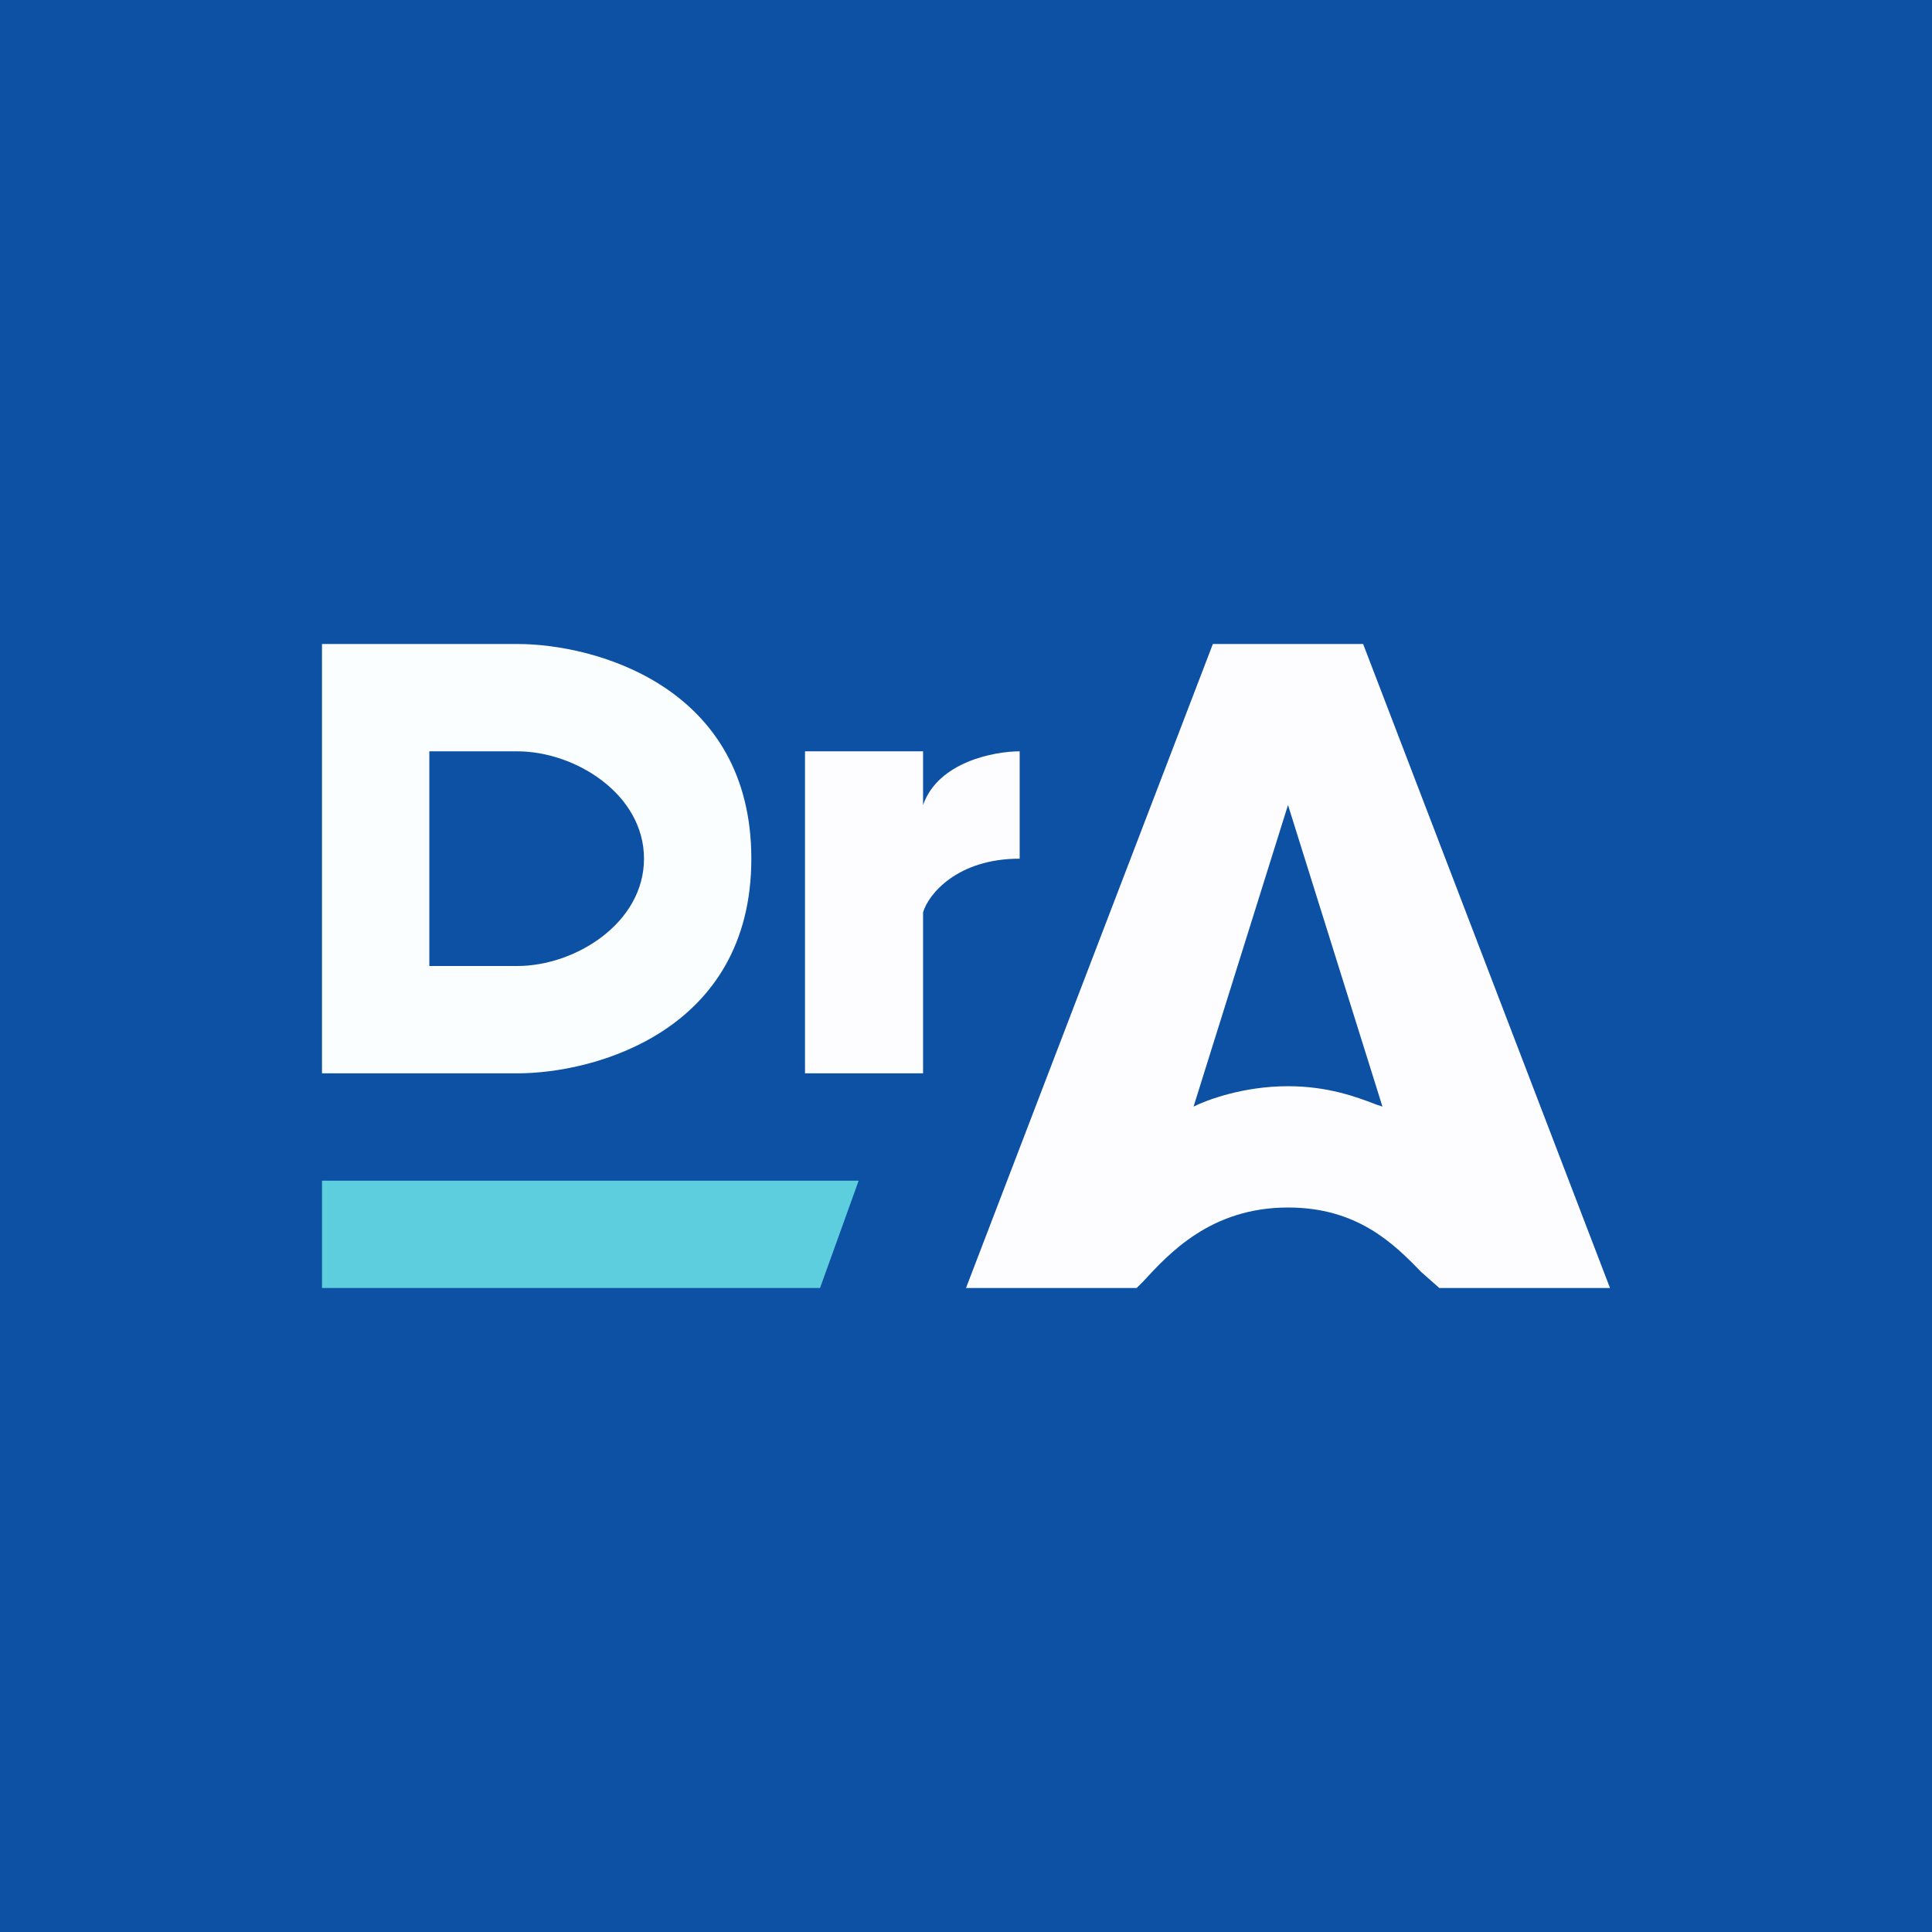 <!-- by TradingView --><svg width="18" height="18" viewBox="0 0 18 18" xmlns="http://www.w3.org/2000/svg"><path fill="#0D51A4" d="M0 0h18v18H0z"/><path fill-rule="evenodd" d="M9 12h1.59l.06-.06c.24-.26.63-.69 1.35-.69.64 0 .98.33 1.24.6l.17.15H15l-2.3-6h-1.4L9 12Zm2.12-1.69c.12-.06.46-.19.88-.19.37 0 .64.1.82.17l.06.02L12 7.5l-.88 2.81Z" fill="#FDFDFF"/><path d="M8 11H3v1h4.64L8 11Z" fill="#5DCEDE"/><path d="M7.5 10V7h1.1v.5c.14-.4.66-.5.9-.5v1c-.58 0-.85.33-.9.5V10H7.5Z" fill="#FDFDFF"/><path fill-rule="evenodd" d="M3 6v4h1.82C5.55 10 7 9.6 7 8S5.55 6 4.82 6H3Zm1 1v2h.82C5.36 9 6 8.6 6 8s-.64-1-1.18-1H4Z" fill="#FBFEFF"/></svg>